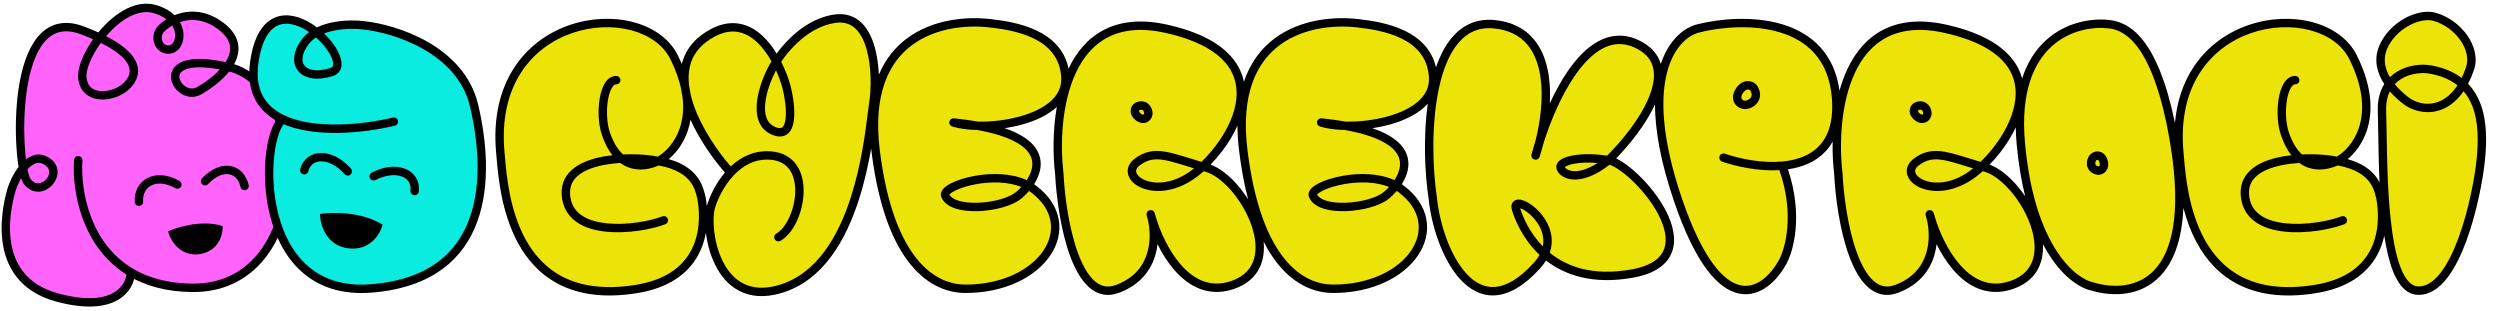 <svg width="1489" height="185" viewBox="0 0 1489 185" fill="none" xmlns="http://www.w3.org/2000/svg">
<path d="M1418.7 66.222C1417.92 43.96 1437.43 39.619 1447.42 41.379C1478.34 46.827 1479.7 73.864 1477.56 95.077C1475.39 116.71 1463.17 173.64 1440.28 173.105C1417.39 172.57 1419.69 94.05 1418.7 66.222Z" fill="#ECE309"/>
<path d="M1419.33 28.422C1424.82 15.1 1440.68 7.383 1450 10C1463.97 13.925 1475.27 28.748 1471.11 40.886C1462.47 66.134 1445 67.5 1434.5 61C1431.72 59.279 1412.46 45.075 1419.33 28.422Z" fill="#ECE309"/>
<path d="M1401.57 34.222C1419.72 70.942 1401.86 91.062 1392.04 95.945C1392.15 95.972 1392.24 96 1392.34 96.028C1415.28 99.974 1416.53 113.623 1417.82 117.882C1421.6 139.795 1415.39 166.37 1378.82 172.17C1302.83 184.224 1299.83 110.219 1298.03 91.224C1290.1 7.724 1383.03 -3.276 1401.57 34.222Z" fill="#ECE309"/>
<path d="M1203.62 85.697C1197.91 23.412 1236.11 12.2 1255.92 14.379C1264.24 15.294 1284.45 20.322 1295.14 85.697C1309.09 170.908 1269.79 177.618 1246.41 170.684C1234.52 168.307 1209.32 147.981 1203.62 85.697Z" fill="#ECE309"/>
<path d="M1252.97 96.486C1253.93 100.558 1250.71 102.204 1248.9 101.45C1245.6 100.652 1244.69 97.494 1246.05 94.727C1247.35 92.086 1251.79 91.395 1252.97 96.486Z" fill="#ECE309"/>
<path d="M1198.14 169.731C1171.63 178.822 1155.48 148.35 1150.01 129.963C1152.92 141.821 1152.28 163.678 1129.46 172.096C1105.04 181.103 1096.26 130.114 1094.92 103.494C1090.86 68.972 1097.98 3.383 1158.99 17.205C1226.38 32.474 1201.94 79.148 1180.26 99.192C1181.03 99.419 1181.82 99.646 1182.63 99.875C1204.3 106.016 1232.72 157.873 1198.14 169.731Z" fill="#ECE309"/>
<path d="M1141.54 69.281C1138.58 66.591 1140.22 63.554 1142.06 63.164C1145.08 62.006 1147.51 63.999 1147.94 66.914C1148.35 69.696 1145.23 72.644 1141.54 69.281Z" fill="#ECE309"/>
<path d="M1011.53 16.908C1037.19 10.408 1089.53 9.508 1093.53 57.908C1095.93 87.002 1079.91 97.078 1061.53 98.712C1071.93 126.956 1065.86 148.944 1061.53 156.408C1051.36 174.741 1024.73 193.008 999.527 119.408C974.327 45.808 997.027 20.408 1011.53 16.908Z" fill="#ECE309"/>
<path d="M1036.28 53.643C1039.6 49.027 1044.16 50.843 1045.01 53.375C1047.14 57.463 1044.72 61.217 1040.67 62.302C1036.81 63.337 1032.13 59.413 1036.28 53.643Z" fill="#ECE309"/>
<path d="M889.702 14.404C925.109 17.618 923.559 58.3 916.986 84.369C926.052 55.666 946.861 13.639 974.335 25.929C1004.6 39.467 976.058 77.887 958.006 95.406C973.775 98.189 1022.97 153.866 972.102 162.935C947.057 167.401 930.633 160.538 920.055 151.251C919.069 153.479 917.609 155.74 915.575 157.998C878.316 199.354 856.395 147.822 853.428 118.572C847.87 82.197 850.269 10.825 889.702 14.404Z" fill="#ECE309"/>
<path d="M853.569 46C854.774 67.089 823.471 75.383 801.356 74.942C843.279 82.472 839.134 100.14 831.316 110.465C832.43 111.069 833.495 111.746 834.5 112.5C864.07 134.678 840 172 794 172C775.382 172 748.919 157 740.542 89.981C731.84 20.368 781.212 10.652 808.642 13.842C822.199 15.418 852.055 19.517 853.569 46Z" fill="#ECE309"/>
<path d="M734.143 169.731C707.633 178.822 691.481 148.35 686.012 129.963C688.916 141.821 688.277 163.678 665.458 172.096C641.043 181.103 632.262 130.114 630.923 103.494C626.859 68.972 633.983 3.383 694.991 17.205C762.381 32.474 737.942 79.148 716.257 99.192C717.03 99.419 717.821 99.646 718.628 99.875C740.298 106.016 768.724 157.873 734.143 169.731Z" fill="#ECE309"/>
<path d="M677.538 69.281C674.582 66.591 676.218 63.554 678.056 63.164C681.083 62.006 683.509 63.999 683.94 66.914C684.351 69.696 681.233 72.644 677.538 69.281Z" fill="#ECE309"/>
<path d="M634.569 46C635.774 67.089 604.471 75.383 582.356 74.942C624.279 82.472 620.134 100.14 612.316 110.465C613.43 111.069 614.495 111.746 615.5 112.5C645.07 134.678 621 172 575 172C556.382 172 529.919 157 521.542 89.981C512.84 20.368 562.212 10.652 589.642 13.842C603.199 15.418 633.055 19.517 634.569 46Z" fill="#ECE309"/>
<path d="M435.114 102.778C418.705 84.697 392.096 42.982 419.384 22.818C439.712 7.796 454.234 21.279 462.387 36.624C468.517 27.115 480.817 13.6 497.07 11.161C521.179 7.543 522.722 45.203 520.155 61.567C517.589 77.93 512.28 158.162 464.62 172.161C426.491 183.361 419.521 136.3 423.474 123.096C425.131 117.563 428.984 109.31 435.114 102.778Z" fill="#ECE309"/>
<path d="M401.567 34.222C419.721 70.942 401.857 91.062 392.042 95.945C392.145 95.972 392.245 96 392.34 96.028C415.284 99.974 416.525 113.623 417.82 117.882C421.605 139.795 415.392 166.37 378.824 172.17C302.832 184.224 299.83 110.219 298.028 91.224C290.103 7.724 383.027 -3.276 401.567 34.222Z" fill="#ECE309"/>
<path fill-rule="evenodd" clip-rule="evenodd" d="M1243.39 99.715C1242.64 97.73 1242.88 95.526 1243.81 93.626C1244.89 91.424 1247.28 89.982 1249.79 90.218C1252.56 90.479 1254.64 92.633 1255.41 95.917C1256.06 98.701 1255.33 101.105 1253.65 102.63C1252.18 103.97 1250.01 104.517 1248.14 103.837C1245.83 103.226 1244.16 101.722 1243.39 99.715ZM1248.07 97.939C1248.22 98.353 1248.59 98.802 1249.49 99.02C1249.6 99.048 1249.71 99.084 1249.82 99.128C1249.83 99.128 1249.83 99.128 1249.84 99.128L1249.86 99.127C1249.87 99.126 1249.9 99.123 1249.93 99.117C1250.04 99.093 1250.18 99.032 1250.29 98.926C1250.4 98.829 1250.51 98.678 1250.58 98.425C1250.65 98.169 1250.7 97.73 1250.54 97.054C1250.32 96.122 1250 95.66 1249.8 95.45C1249.6 95.256 1249.44 95.208 1249.32 95.196C1248.99 95.165 1248.51 95.39 1248.3 95.829C1247.87 96.696 1247.88 97.454 1248.07 97.939Z" fill="black"/>
<path fill-rule="evenodd" clip-rule="evenodd" d="M1147.39 61.455C1149.09 62.629 1150.11 64.522 1150.41 66.548C1150.76 68.911 1149.64 71.387 1147.5 72.585C1145.12 73.912 1142.26 73.323 1139.86 71.13C1137.81 69.269 1137.06 66.944 1137.57 64.788C1138.01 62.898 1139.44 61.26 1141.33 60.768C1143.5 59.989 1145.67 60.267 1147.39 61.455ZM1144.55 65.568C1144.23 65.35 1143.74 65.195 1142.95 65.499C1142.85 65.538 1142.74 65.571 1142.63 65.597C1142.62 65.604 1142.61 65.617 1142.59 65.635C1142.53 65.702 1142.46 65.805 1142.43 65.933C1142.41 66.046 1142.4 66.206 1142.47 66.421C1142.55 66.641 1142.74 66.996 1143.22 67.432C1143.89 68.038 1144.37 68.217 1144.62 68.265C1144.85 68.309 1144.98 68.264 1145.06 68.219C1145.29 68.088 1145.53 67.699 1145.47 67.279C1145.34 66.391 1144.93 65.83 1144.55 65.568Z" fill="black"/>
<path fill-rule="evenodd" clip-rule="evenodd" d="M1047.36 60.141C1046.14 62.433 1043.9 64.026 1041.32 64.717C1038.44 65.489 1035.22 64.447 1033.44 61.986C1031.52 59.31 1031.73 55.686 1034.25 52.184C1036.36 49.253 1039.17 48.032 1041.86 48.345C1044.28 48.627 1046.47 50.182 1047.31 52.379C1048.64 55.056 1048.6 57.826 1047.36 60.141ZM1042.95 57.789C1043.38 56.98 1043.5 55.893 1042.79 54.531C1042.73 54.415 1042.68 54.295 1042.64 54.172C1042.56 53.941 1042.11 53.408 1041.28 53.312C1040.65 53.239 1039.52 53.418 1038.31 55.102C1036.68 57.371 1037.16 58.594 1037.5 59.063C1037.99 59.748 1039.04 60.151 1040.02 59.887C1041.49 59.494 1042.48 58.667 1042.95 57.789Z" fill="black"/>
<path fill-rule="evenodd" clip-rule="evenodd" d="M683.393 61.455C685.091 62.629 686.114 64.522 686.413 66.548C686.762 68.911 685.643 71.387 683.498 72.585C681.121 73.912 678.265 73.323 675.856 71.13C673.81 69.269 673.059 66.944 673.566 64.788C674.01 62.898 675.443 61.26 677.327 60.768C679.504 59.989 681.674 60.267 683.393 61.455ZM680.55 65.568C680.235 65.35 679.745 65.195 678.949 65.499C678.846 65.538 678.74 65.571 678.632 65.597C678.628 65.6 678.623 65.603 678.618 65.608C678.61 65.615 678.6 65.624 678.589 65.635C678.526 65.702 678.463 65.805 678.433 65.933C678.406 66.046 678.399 66.206 678.474 66.421C678.551 66.641 678.742 66.996 679.221 67.432C679.886 68.038 680.369 68.217 680.622 68.265C680.853 68.309 680.98 68.264 681.06 68.219C681.295 68.088 681.529 67.699 681.467 67.279C681.336 66.391 680.93 65.83 680.55 65.568Z" fill="black"/>
<path fill-rule="evenodd" clip-rule="evenodd" d="M1450.68 7.593C1445.15 6.04 1438.15 7.605 1432.01 11.054C1425.8 14.543 1420.02 20.195 1417.02 27.469C1413.45 36.112 1416.15 44.065 1420.09 50.077C1417.49 54.19 1415.97 59.534 1416.21 66.311C1416.33 69.934 1416.41 74.472 1416.49 79.617V79.656L1416.49 79.681L1416.49 79.702L1416.49 79.72C1416.62 88.169 1416.78 98.246 1417.25 108.598C1416.69 107.524 1416.02 106.423 1415.2 105.334C1412.03 101.127 1406.86 97.176 1398.27 94.787C1402.57 91.214 1407.01 85.63 1409.6 78.008C1413.33 67.026 1413.18 52.066 1403.81 33.114C1398.77 22.92 1388.77 16.215 1377.09 13.149C1365.39 10.08 1351.78 10.582 1339.06 14.986C1326.31 19.397 1314.38 27.75 1306.16 40.459C1300.42 49.321 1296.54 60.219 1295.4 73.234C1290.2 47.874 1283.4 33.051 1276.61 24.33C1272.69 19.291 1268.77 16.283 1265.17 14.48C1261.58 12.678 1258.44 12.141 1256.19 11.894C1245.76 10.746 1230.48 13.105 1218.52 24.017C1212.59 29.42 1207.59 36.816 1204.38 46.7C1203.26 42.584 1201.27 38.578 1198.22 34.816C1191.22 26.179 1178.9 19.152 1159.54 14.767C1143.86 11.213 1131.34 12.707 1121.52 17.781C1111.72 22.845 1104.91 31.317 1100.29 41.159C1098.38 45.229 1096.84 49.557 1095.61 54.017C1094.12 43.243 1090.15 34.874 1084.51 28.51C1078.26 21.459 1070.09 17.029 1061.37 14.425C1044 9.24 1024.02 11.168 1010.93 14.481C1003.16 16.361 994.02 23.523 989.168 38.095C987.38 32.053 982.952 27.045 975.356 23.647C967.022 19.919 959.15 20.745 952.085 24.514C945.136 28.221 939.025 34.732 933.797 42.33C929.755 48.204 926.161 54.847 923.059 61.599C923.359 56.101 923.222 50.563 922.461 45.28C921.264 36.974 918.496 29.105 913.264 23.045C907.982 16.926 900.366 12.862 889.928 11.915C879.172 10.938 870.856 15.132 864.704 22.446C860.689 27.218 857.604 33.298 855.265 40.103C852.774 29.162 845.204 22.448 836.712 18.331C826.941 13.594 815.698 12.145 808.93 11.358C794.879 9.725 774.954 11.347 759.567 22.592C751.469 28.511 744.789 36.972 740.857 48.702C739.87 43.883 737.761 39.186 734.221 34.816C727.224 26.179 714.898 19.152 695.544 14.767C679.855 11.213 667.344 12.707 657.524 17.781C647.819 22.795 641.041 31.15 636.43 40.867C634.122 29.473 626.4 22.543 617.712 18.331C607.941 13.594 596.698 12.145 589.93 11.358C575.879 9.725 555.954 11.347 540.567 22.592C533.48 27.772 527.479 34.899 523.456 44.46C523.204 39.027 522.468 33.364 521.024 28.198C519.423 22.474 516.882 17.102 512.919 13.386C508.85 9.57 503.461 7.674 496.699 8.689C486.371 10.238 477.669 15.936 471.052 22.241C467.73 25.407 464.888 28.768 462.585 31.923C460.165 27.956 457.299 24.226 453.986 21.194C449.573 17.154 444.243 14.245 438.036 13.824C431.812 13.402 425.071 15.507 417.898 20.807C411.432 25.585 407.719 31.546 406.107 38.109C405.412 36.476 404.647 34.811 403.808 33.114C398.767 22.92 388.773 16.215 377.087 13.149C365.39 10.08 351.779 10.582 339.055 14.986C326.312 19.397 314.381 27.75 306.156 40.459C297.923 53.183 293.512 70.105 295.539 91.46C295.615 92.258 295.693 93.162 295.779 94.16C296.702 104.84 298.559 126.322 308.406 144.529C313.825 154.55 321.714 163.69 333.269 169.511C344.828 175.335 359.816 177.716 379.215 174.639C398.116 171.641 409.547 163.18 415.637 152.288C418.049 147.974 419.587 143.341 420.439 138.612C421.187 144.821 422.935 151.715 426.031 157.899C429.196 164.223 433.845 169.946 440.411 173.303C447.029 176.685 455.288 177.508 465.324 174.56C490.436 167.184 504.029 142.504 511.68 118.51C514.99 108.127 517.249 97.666 518.847 88.487C518.914 89.084 518.985 89.686 519.061 90.291C523.282 124.055 532.096 145.082 542.501 157.712C552.971 170.422 564.952 174.5 575 174.5C598.614 174.5 617.023 164.918 625.669 151.954C630.007 145.449 631.89 138.059 630.577 130.713C629.262 123.361 624.8 116.35 617 110.5C616.636 110.227 616.266 109.964 615.889 109.71C616.09 109.395 616.286 109.076 616.477 108.753C618.941 104.582 620.694 99.366 619.445 93.969C618.177 88.488 613.969 83.476 605.904 79.446C603.717 78.353 601.228 77.322 598.408 76.364C602.13 75.801 605.841 75.017 609.399 74C616.874 71.865 623.921 68.638 629.045 64.071C629.18 63.951 629.314 63.829 629.446 63.707C626.952 77.88 627.114 92.455 628.431 103.703C629.113 117.131 631.664 136.76 637.187 152.007C639.942 159.614 643.54 166.426 648.259 170.761C650.648 172.956 653.377 174.565 656.467 175.264C659.571 175.968 662.872 175.715 666.323 174.442C679.355 169.634 685.742 160.61 688.301 151.3C688.838 149.347 689.206 147.385 689.435 145.45C692.056 150.746 695.327 156.05 699.257 160.615C703.508 165.553 708.622 169.732 714.624 172.021C720.678 174.329 727.491 174.655 734.954 172.096C744.327 168.882 749.667 162.817 751.762 155.353C752.773 151.749 753.01 147.893 752.649 143.964C755.402 149.38 758.38 153.924 761.501 157.712C771.971 170.422 783.952 174.5 794 174.5C817.614 174.5 836.023 164.918 844.669 151.954C849.007 145.449 850.89 138.059 849.577 130.713C848.262 123.361 843.8 116.35 836 110.5C835.636 110.227 835.266 109.964 834.889 109.71C835.09 109.395 835.286 109.076 835.477 108.753C837.941 104.582 839.694 99.366 838.445 93.969C837.177 88.488 832.969 83.476 824.904 79.446C822.717 78.353 820.228 77.322 817.408 76.364C821.13 75.801 824.841 75.017 828.399 74C835.874 71.865 842.921 68.638 848.045 64.071C848.863 63.343 849.632 62.578 850.347 61.779C847.641 81.598 848.585 103.382 850.947 118.887C851.715 126.397 853.687 135.282 856.804 143.751C859.922 152.222 864.248 160.445 869.806 166.459C875.385 172.495 882.401 176.491 890.742 175.891C898.997 175.298 907.908 170.243 917.432 159.671C918.784 158.171 919.911 156.657 920.833 155.14C932.013 163.861 948.567 169.671 972.541 165.397C985.719 163.047 993.223 157.51 995.937 149.777C998.574 142.264 996.332 133.584 992.268 125.671C988.158 117.672 981.932 109.949 975.74 104.047C972.638 101.09 969.504 98.55 966.597 96.644C965.244 95.757 963.896 94.977 962.589 94.356C970.759 85.94 980.292 74.037 985.71 62.167C985.728 77.148 988.944 96.216 997.162 120.217C1003.51 138.748 1010 151.671 1016.41 160.307C1022.82 168.937 1029.3 173.486 1035.65 174.829C1042.06 176.183 1047.84 174.171 1052.56 170.733C1057.25 167.324 1061.04 162.435 1063.7 157.641C1068.26 149.765 1074.09 128.29 1064.92 100.834C1073.31 99.624 1081.3 96.515 1087.14 90.324C1088.81 88.559 1090.27 86.57 1091.52 84.342C1091.39 91.333 1091.76 97.953 1092.43 103.703C1093.11 117.131 1095.66 136.76 1101.19 152.007C1103.94 159.614 1107.54 166.426 1112.26 170.761C1114.65 172.956 1117.38 174.565 1120.47 175.264C1123.57 175.968 1126.87 175.715 1130.32 174.442C1143.36 169.634 1149.74 160.61 1152.3 151.3C1152.84 149.347 1153.21 147.385 1153.43 145.45C1156.06 150.746 1159.33 156.05 1163.26 160.615C1167.51 165.553 1172.62 169.732 1178.62 172.021C1184.68 174.329 1191.49 174.655 1198.95 172.096C1208.33 168.882 1213.67 162.817 1215.76 155.353C1216.65 152.201 1216.94 148.856 1216.76 145.439C1218.01 147.802 1219.29 149.99 1220.6 152.011C1229.28 165.457 1238.99 171.702 1245.8 173.112C1257.92 176.677 1274.68 176.866 1286.57 164.476C1294.26 156.474 1299.56 143.566 1300.43 123.813C1302.24 130.695 1304.78 137.834 1308.41 144.529C1313.82 154.55 1321.71 163.69 1333.27 169.511C1344.83 175.335 1359.82 177.716 1379.22 174.639C1398.12 171.641 1409.55 163.18 1415.64 152.288C1417.75 148.516 1419.19 144.501 1420.08 140.39C1421.26 148.139 1422.86 155.253 1425.06 160.987C1428.11 168.952 1432.81 175.431 1440.22 175.604C1447.09 175.765 1452.81 171.593 1457.42 165.725C1462.05 159.828 1465.9 151.807 1469.04 143.265C1475.31 126.159 1478.95 106.306 1480.05 95.327C1481.13 84.648 1481.38 72.082 1477.22 61.407C1475.56 57.157 1473.21 53.241 1470 49.874C1471.28 47.443 1472.44 44.723 1473.48 41.696C1475.9 34.628 1473.74 27.05 1469.39 20.918C1465.03 14.767 1458.25 9.72 1450.68 7.593ZM420.988 122.697C421.018 122.589 421.048 122.483 421.079 122.379C422.68 117.032 426.203 109.322 431.766 102.776C424.935 94.947 416.744 83.528 411.269 71.328C410.876 73.698 410.308 75.925 409.599 78.008C407.006 85.63 402.575 91.214 398.272 94.787C406.862 97.176 412.03 101.127 415.196 105.334C418.274 109.424 419.336 113.696 419.913 116.02C420.028 116.48 420.123 116.865 420.212 117.156C420.242 117.255 420.266 117.355 420.283 117.457C420.58 119.174 420.818 120.924 420.988 122.697ZM405.53 52.28C405.749 53.942 406.055 55.609 406.436 57.275C407.457 64.884 406.62 71.24 404.865 76.398C401.829 85.323 395.975 90.883 391.711 93.29C388.834 92.646 384.45 92.126 379.462 91.943C376.841 91.847 374.013 91.842 371.099 91.967C368.169 89.353 365.382 85.165 363.173 78.617C361.442 73.487 361.059 65.97 362.072 59.747C362.577 56.638 363.399 54.065 364.417 52.346C365.452 50.599 366.364 50.218 367.004 50.224C368.384 50.237 369.514 49.128 369.527 47.747C369.54 46.367 368.432 45.237 367.051 45.224C363.83 45.194 361.562 47.357 360.116 49.797C358.654 52.264 357.694 55.52 357.137 58.944C356.023 65.787 356.39 74.153 358.435 80.216C360.166 85.346 362.306 89.37 364.734 92.452C363.172 92.626 361.61 92.843 360.065 93.109C353.507 94.239 347.026 96.288 342.218 99.846C337.287 103.495 334.129 108.748 334.532 115.865C334.951 123.268 338.28 128.591 343.292 132.154C348.194 135.64 354.567 137.353 361.085 138.007C374.101 139.314 388.715 136.488 396.307 133.533C397.594 133.032 398.231 131.582 397.73 130.296C397.229 129.009 395.78 128.372 394.493 128.873C387.573 131.568 373.75 134.253 361.584 133.032C355.509 132.423 350.104 130.863 346.189 128.079C342.383 125.373 339.854 121.43 339.524 115.583C339.229 110.386 341.412 106.663 345.192 103.865C349.095 100.977 354.692 99.108 360.913 98.036C363.72 97.553 366.606 97.24 369.447 97.061C371.216 98.356 373.076 99.3 374.993 99.936C381.28 102.025 387.605 100.613 392.325 98.563C403.019 100.481 408.349 104.552 411.201 108.341C413.597 111.524 414.379 114.59 414.985 116.97C415.121 117.501 415.247 117.997 415.381 118.453C417.184 129.031 416.525 140.453 411.272 149.848C406.059 159.173 396.1 166.898 378.432 169.701C359.835 172.651 345.951 170.302 335.518 165.046C325.082 159.788 317.859 151.5 312.804 142.151C303.485 124.92 301.7 104.467 300.761 93.717C300.674 92.721 300.594 91.807 300.517 90.988C298.581 70.593 302.814 54.828 310.354 43.176C317.904 31.51 328.876 23.801 340.691 19.711C352.525 15.615 365.126 15.18 375.818 17.985C386.523 20.794 395.096 26.776 399.326 35.331C402.373 41.493 404.362 47.139 405.53 52.28ZM411.358 56.37C411.849 58.477 412.477 60.611 413.224 62.758C418.005 76.497 427.435 90.134 435.225 99.133C441.26 93.472 449.274 89.359 459.277 90.152C466.464 90.722 471.543 93.924 474.687 98.672C477.762 103.317 478.831 109.2 478.614 115.005C478.397 120.832 476.877 126.811 474.514 131.853C472.178 136.838 468.868 141.215 464.851 143.45C463.645 144.121 462.122 143.687 461.451 142.481C460.78 141.274 461.214 139.752 462.42 139.081C465.145 137.565 467.871 134.246 469.987 129.731C472.076 125.274 473.426 119.952 473.618 114.818C473.811 109.662 472.83 104.925 470.518 101.433C468.275 98.044 464.631 95.593 458.881 95.137C449.752 94.412 442.489 98.583 436.963 104.462C436.947 104.479 436.931 104.495 436.916 104.512C436.802 104.633 436.689 104.755 436.576 104.878C430.973 111.009 427.407 118.676 425.869 123.813C425.016 126.662 424.684 131.703 425.358 137.625C426.026 143.496 427.653 149.97 430.502 155.661C433.351 161.353 437.347 166.121 442.687 168.851C447.977 171.555 454.887 172.415 463.915 169.763C486.464 163.139 499.355 140.703 506.916 116.991C512.997 97.918 515.42 78.731 516.822 67.624L516.823 67.621L516.823 67.617C517.156 64.978 517.432 62.795 517.686 61.179C518.931 53.24 519.164 40.113 516.208 29.544C514.731 24.26 512.526 19.872 509.499 17.033C506.578 14.294 502.734 12.839 497.441 13.633C488.481 14.978 480.68 19.974 474.501 25.861C470.715 29.468 467.606 33.348 465.282 36.778C467.835 41.828 469.708 46.96 470.908 51.305C470.914 51.327 470.919 51.349 470.925 51.371C472.305 56.964 473.625 65.218 472.844 71.481C472.463 74.539 471.511 77.746 469.178 79.675C466.588 81.816 463.176 81.741 459.493 80.106C451.489 76.553 450.037 68.346 450.826 60.869C451.624 53.296 454.762 45.331 457.386 40.296C457.953 39.166 458.656 37.898 459.49 36.535C457.045 32.164 454.073 28.051 450.61 24.882C446.781 21.377 442.475 19.136 437.697 18.812C432.935 18.49 427.34 20.047 420.87 24.828C414.596 29.465 411.482 35.258 410.493 41.658C410.013 44.761 410.03 48.037 410.46 51.418C410.838 53.112 411.135 54.763 411.358 56.37ZM743.366 118.707C741.2 110.424 739.399 100.998 738.061 90.291C737.375 84.803 737.043 79.666 737.029 74.859C734.618 80.271 731.432 85.402 727.951 89.98C725.744 92.883 723.398 95.592 721.023 98.034C726.548 100.102 732.115 104.554 736.939 110.067C739.238 112.695 741.41 115.61 743.366 118.707ZM1206.21 116.931C1203.97 107.939 1202.2 97.654 1201.13 85.925C1200.81 82.426 1200.62 79.078 1200.57 75.877C1198.22 80.914 1195.21 85.69 1191.95 89.98C1189.74 92.883 1187.4 95.592 1185.02 98.034C1190.55 100.102 1196.11 104.554 1200.94 110.067C1202.79 112.186 1204.56 114.493 1206.21 116.931ZM1466.14 46.428C1467.07 44.529 1467.95 42.418 1468.75 40.077C1470.48 35.007 1469.07 29.104 1465.31 23.809C1461.57 18.532 1455.73 14.205 1449.32 12.407C1445.54 11.344 1439.95 12.329 1434.45 15.414C1429.03 18.46 1424.13 23.327 1421.64 29.375C1419.18 35.343 1420.54 41.038 1423.42 45.968C1424.74 44.683 1426.19 43.582 1427.73 42.653C1434.36 38.641 1442.36 37.95 1447.85 38.917C1455.5 40.264 1461.49 42.893 1466.14 46.428ZM1426.33 50.146C1427.53 48.854 1428.89 47.795 1430.31 46.931C1435.74 43.647 1442.48 43.047 1446.98 43.841C1454.15 45.103 1459.56 47.559 1463.65 50.828C1460.26 56.017 1456.37 59.02 1452.58 60.525C1446.66 62.876 1440.5 61.772 1435.82 58.874C1434.72 58.195 1430.21 54.952 1426.33 50.146ZM1423.38 54.42C1427.45 59.139 1431.84 62.291 1433.18 63.126C1439 66.728 1446.82 68.191 1454.43 65.172C1459.12 63.308 1463.55 59.81 1467.31 54.349C1469.6 57.01 1471.3 60.013 1472.56 63.225C1476.27 72.735 1476.14 84.293 1475.08 94.827C1474.01 105.48 1470.44 124.909 1464.34 141.543C1461.29 149.871 1457.65 157.334 1453.49 162.637C1449.3 167.969 1444.91 170.713 1440.34 170.606C1436.31 170.511 1432.71 166.975 1429.73 159.197C1426.83 151.641 1424.97 141.171 1423.77 129.64C1422.01 112.786 1421.72 94.187 1421.49 79.889L1421.49 79.877C1421.41 74.611 1421.34 69.93 1421.2 66.134C1421.03 61.302 1421.88 57.462 1423.38 54.42ZM1364.73 92.452C1363.17 92.626 1361.61 92.843 1360.06 93.109C1353.51 94.239 1347.03 96.288 1342.22 99.846C1337.29 103.495 1334.13 108.748 1334.53 115.865C1334.95 123.268 1338.28 128.591 1343.29 132.154C1348.19 135.64 1354.57 137.353 1361.08 138.007C1374.1 139.314 1388.72 136.488 1396.31 133.533C1397.59 133.032 1398.23 131.582 1397.73 130.296C1397.23 129.009 1395.78 128.372 1394.49 128.873C1387.57 131.568 1373.75 134.253 1361.58 133.032C1355.51 132.423 1350.1 130.863 1346.19 128.079C1342.38 125.373 1339.85 121.43 1339.52 115.583C1339.23 110.386 1341.41 106.663 1345.19 103.865C1349.09 100.977 1354.69 99.108 1360.91 98.036C1363.72 97.553 1366.61 97.24 1369.45 97.061C1371.22 98.356 1373.08 99.3 1374.99 99.936C1381.28 102.025 1387.6 100.613 1392.33 98.563C1403.02 100.481 1408.35 104.552 1411.2 108.341C1413.6 111.524 1414.38 114.59 1414.99 116.97C1415.12 117.501 1415.25 117.997 1415.38 118.453C1417.18 129.031 1416.52 140.453 1411.27 149.848C1406.06 159.173 1396.1 166.898 1378.43 169.701C1359.84 172.651 1345.95 170.302 1335.52 165.046C1325.08 159.788 1317.86 151.5 1312.8 142.151C1303.49 124.92 1301.7 104.467 1300.76 93.717L1300.76 93.699C1300.67 92.709 1300.59 91.802 1300.52 90.988C1298.58 70.593 1302.81 54.828 1310.35 43.176C1317.9 31.51 1328.88 23.801 1340.69 19.711C1352.53 15.615 1365.13 15.18 1375.82 17.985C1386.52 20.794 1395.1 26.776 1399.33 35.331C1408.22 53.315 1408.1 66.893 1404.87 76.398C1401.83 85.323 1395.98 90.883 1391.71 93.29C1388.83 92.646 1384.45 92.126 1379.46 91.943C1376.84 91.847 1374.01 91.842 1371.1 91.967C1368.17 89.353 1365.38 85.165 1363.17 78.617C1361.44 73.487 1361.06 65.97 1362.07 59.747C1362.58 56.638 1363.4 54.065 1364.42 52.346C1365.45 50.599 1366.36 50.218 1367 50.224C1368.38 50.237 1369.51 49.128 1369.53 47.747C1369.54 46.367 1368.43 45.237 1367.05 45.224C1363.83 45.194 1361.56 47.357 1360.12 49.797C1358.65 52.264 1357.69 55.52 1357.14 58.944C1356.02 65.787 1356.39 74.153 1358.44 80.216C1360.17 85.346 1362.31 89.37 1364.73 92.452ZM1206.11 85.469C1203.3 54.853 1211.32 37.35 1221.88 27.711C1232.54 17.99 1246.27 15.833 1255.64 16.864C1257.56 17.075 1260.06 17.509 1262.93 18.95C1265.8 20.39 1269.16 22.896 1272.67 27.401C1279.72 36.466 1287.36 53.589 1292.68 86.1C1299.61 128.495 1293.13 150.433 1282.97 161.013C1272.89 171.511 1258.38 171.626 1247.12 168.287C1247.05 168.266 1246.97 168.247 1246.9 168.232C1241.83 167.219 1233.06 162.107 1224.8 149.299C1216.57 136.553 1208.93 116.313 1206.11 85.469ZM1151.74 126.869C1151.98 127.626 1152.21 128.441 1152.43 129.305C1154.98 137.863 1159.89 149.043 1167.05 157.352C1170.94 161.876 1175.41 165.443 1180.41 167.349C1185.35 169.235 1190.96 169.551 1197.33 167.366C1205.25 164.652 1209.32 159.787 1210.95 154.001C1212.62 148.059 1211.77 140.839 1209.13 133.508C1206.49 126.21 1202.15 119.049 1197.18 113.36C1192.15 107.622 1186.7 103.629 1181.95 102.281C1181.72 102.217 1181.5 102.153 1181.27 102.089L1180.9 101.982C1178.3 104.296 1175.74 106.238 1173.37 107.713C1161.83 114.899 1150.54 114.916 1143.35 111.629C1139.81 110.012 1136.96 107.434 1135.99 104.205C1134.95 100.72 1136.3 97.263 1139.61 94.689C1142.54 92.41 1145.46 90.999 1148.58 90.341C1151.69 89.686 1154.84 89.806 1158.2 90.378C1161.53 90.946 1165.17 91.98 1169.24 93.22C1170.37 93.566 1171.54 93.928 1172.75 94.303C1174.89 94.964 1177.15 95.665 1179.59 96.389C1182.42 93.668 1185.29 90.478 1187.97 86.954C1193.58 79.569 1198.19 70.916 1199.86 62.297C1201.52 53.748 1200.29 45.309 1194.34 37.964C1188.32 30.536 1177.21 23.897 1158.44 19.643C1143.62 16.287 1132.37 17.807 1123.82 22.223C1115.25 26.648 1109.1 34.139 1104.82 43.282C1096.2 61.667 1095.4 86.16 1097.41 103.202C1097.41 103.257 1097.42 103.313 1097.42 103.369C1098.08 116.559 1100.59 135.684 1105.89 150.304C1108.55 157.645 1111.81 163.555 1115.64 167.079C1117.53 168.814 1119.5 169.919 1121.57 170.388C1123.63 170.853 1125.94 170.729 1128.59 169.751C1139.97 165.552 1145.31 157.878 1147.48 149.975C1149.4 143.003 1148.86 135.79 1147.6 130.618C1147.36 129.809 1147.14 129.025 1146.94 128.267C1146.6 126.956 1147.36 125.61 1148.66 125.23C1149.96 124.851 1151.33 125.578 1151.74 126.869ZM1171.22 99.063C1172.48 99.453 1173.8 99.862 1175.18 100.282C1173.63 101.527 1172.13 102.597 1170.73 103.468C1160.41 109.894 1150.89 109.579 1145.43 107.081C1142.63 105.806 1141.19 104.12 1140.78 102.768C1140.45 101.67 1140.64 100.227 1142.68 98.636C1145.11 96.75 1147.34 95.712 1149.61 95.233C1151.91 94.749 1154.39 94.802 1157.36 95.307C1160.35 95.816 1163.72 96.763 1167.78 98.003C1168.88 98.337 1170.02 98.692 1171.22 99.063ZM1059.37 155.152C1063.22 148.512 1069.08 128.063 1059.81 101.344C1047.73 102.049 1035.01 99.435 1025.72 96.274C1024.41 95.829 1023.72 94.409 1024.16 93.102C1024.61 91.795 1026.03 91.096 1027.33 91.541C1036.69 94.725 1049.56 97.266 1061.31 96.222C1070.15 95.435 1078.07 92.644 1083.5 86.891C1088.88 81.191 1092.2 72.177 1091.04 58.114C1090.07 46.485 1086.24 37.996 1080.77 31.827C1075.28 25.637 1068.01 21.624 1059.94 19.216C1043.73 14.377 1024.72 16.146 1012.14 19.331L1012.11 19.338C1005.92 20.833 997.2 27.239 993.053 42.525C988.896 57.848 989.38 82.052 1001.89 118.598C1008.15 136.868 1014.44 149.261 1020.42 157.327C1026.42 165.399 1031.95 168.937 1036.68 169.937C1041.35 170.924 1045.71 169.532 1049.62 166.689C1053.57 163.822 1056.92 159.561 1059.34 155.195C1059.35 155.181 1059.36 155.167 1059.37 155.152ZM924.116 141.397C924.414 144.345 924.11 147.409 923.036 150.501C933.069 158.702 948.4 164.622 971.663 160.474C983.921 158.289 989.343 153.466 991.219 148.121C993.172 142.557 991.667 135.444 987.82 127.956C984.018 120.554 978.168 113.269 972.29 107.666C969.357 104.87 966.458 102.532 963.855 100.825C961.763 99.453 959.981 98.568 958.599 98.127C949.843 104.954 942.602 107.2 937.141 106.925C934.311 106.782 931.967 105.957 930.226 104.739C928.539 103.559 927.26 101.879 926.982 100C926.589 97.35 928.619 95.619 930.217 94.715C931.987 93.714 934.413 92.985 937.169 92.51C942.44 91.6 949.522 91.516 957.165 92.73C965.935 84.044 976.74 70.816 981.98 58.215C984.692 51.693 985.786 45.641 984.65 40.58C983.551 35.686 980.275 31.325 973.315 28.212C966.519 25.171 960.271 25.814 954.439 28.925C948.491 32.099 942.928 37.881 937.916 45.164C929.757 57.022 923.415 72.332 919.392 85.053C918.632 88.059 917.808 90.868 916.969 93.406C916.545 94.687 915.18 95.401 913.885 95.018C912.591 94.634 911.835 93.293 912.177 91.987C912.853 89.407 913.656 86.616 914.58 83.685C917.428 72.364 919.288 58.314 917.512 45.993C916.398 38.265 913.883 31.413 909.48 26.312C905.127 21.271 898.756 17.736 889.477 16.894C880.517 16.081 873.744 19.466 868.53 25.665C863.219 31.979 859.512 41.252 857.135 52.043C852.386 73.6 853.152 100.212 855.899 118.194C855.906 118.236 855.911 118.277 855.915 118.319C856.635 125.421 858.514 133.92 861.497 142.024C864.487 150.149 868.527 157.709 873.478 163.065C878.407 168.399 884.043 171.36 890.384 170.904C896.811 170.442 904.612 166.43 913.717 156.324C915.085 154.806 916.157 153.304 916.976 151.829C906.596 142.051 902.067 130.247 900.551 125.277C900.036 123.586 899.822 121.157 901.789 119.687C902.661 119.035 903.662 118.85 904.499 118.846C905.344 118.842 906.202 119.019 907.011 119.278C910.169 120.289 914.118 123.065 917.382 126.803C920.679 130.58 923.533 135.63 924.116 141.397ZM937.393 101.931C940.592 102.092 945.317 101.046 951.485 97.067C946.266 96.615 941.595 96.82 938.02 97.437C935.535 97.865 933.742 98.466 932.679 99.067C932.339 99.26 932.136 99.41 932.019 99.514C932.151 99.775 932.452 100.195 933.092 100.642C933.974 101.26 935.388 101.83 937.393 101.931ZM931.875 99.674C931.873 99.678 931.873 99.681 931.874 99.681C931.875 99.681 931.88 99.676 931.886 99.666C931.889 99.662 931.892 99.656 931.895 99.649C931.897 99.645 931.9 99.639 931.902 99.633C931.887 99.653 931.878 99.666 931.875 99.674ZM905.393 124.011C906.758 128.412 910.587 138.208 918.903 146.715C919.242 145.048 919.297 143.437 919.141 141.9C918.692 137.454 916.451 133.34 913.615 130.091C910.745 126.804 907.52 124.691 905.486 124.04L905.434 124.023L905.393 124.011ZM905.191 123.071C905.193 123.073 905.195 123.097 905.187 123.137C905.185 123.089 905.188 123.069 905.191 123.071ZM830.51 107.274C821.203 103.049 809.566 103.038 800.129 104.652C794.359 105.639 789.151 107.273 785.474 109.135C783.66 110.053 782.049 111.111 780.951 112.304C779.893 113.454 778.821 115.331 779.686 117.447C781.17 121.073 784.707 123.178 788.533 124.345C792.429 125.532 797.148 125.921 801.896 125.737C806.664 125.553 811.6 124.785 815.983 123.563C820.318 122.355 824.32 120.645 827.062 118.452C828.521 117.285 830.236 115.67 831.899 113.725C832.275 113.973 832.642 114.231 833 114.5C839.985 119.739 843.603 125.71 844.655 131.593C845.707 137.483 844.242 143.581 840.509 149.18C833.012 160.421 816.386 169.5 794 169.5C785.429 169.5 774.87 166.078 765.36 154.533C755.785 142.909 747.179 122.926 743.022 89.671C738.753 55.515 748.751 36.691 762.518 26.629C776.499 16.41 794.975 14.77 808.353 16.325C815.142 17.114 825.606 18.503 834.531 22.83C843.337 27.1 850.383 34.074 851.073 46.143C851.399 51.854 849.009 56.514 844.718 60.339C840.364 64.22 834.104 67.171 827.025 69.193C818.656 71.584 809.489 72.584 801.602 72.446C797.256 71.671 792.449 71.007 787.14 70.469C785.865 70.34 784.698 71.196 784.439 72.451C784.18 73.706 784.912 74.954 786.134 75.34C790.091 76.591 795.31 77.307 801.106 77.437C810.667 79.167 817.659 81.415 822.669 83.918C829.893 87.528 832.749 91.53 833.574 95.097C834.419 98.748 833.297 102.612 831.172 106.21C830.959 106.571 830.738 106.926 830.51 107.274ZM827.325 111.349C826.14 112.643 824.958 113.732 823.938 114.548C821.95 116.138 818.683 117.62 814.64 118.747C810.644 119.861 806.095 120.571 801.702 120.741C797.289 120.912 793.173 120.532 789.991 119.562C786.967 118.64 785.215 117.328 784.466 115.882C784.507 115.83 784.56 115.766 784.63 115.69C785.143 115.132 786.15 114.397 787.733 113.596C790.85 112.017 795.551 110.507 800.972 109.58C809.652 108.096 819.533 108.206 827.325 111.349ZM784.347 116.068C784.345 116.068 784.349 116.056 784.363 116.03C784.356 116.054 784.349 116.067 784.347 116.068ZM687.739 126.869C687.981 127.626 688.212 128.441 688.425 129.305C690.977 137.863 695.892 149.043 703.046 157.352C706.941 161.876 711.407 165.443 716.405 167.349C721.352 169.235 726.961 169.551 733.332 167.366C741.249 164.652 745.324 159.787 746.948 154.001C748.616 148.059 747.775 140.839 745.128 133.508C742.494 126.21 738.155 119.049 733.176 113.36C728.155 107.622 722.704 103.629 717.947 102.281C717.595 102.181 717.247 102.082 716.902 101.982C714.302 104.296 711.744 106.238 709.375 107.713C697.832 114.899 686.544 114.916 679.348 111.629C675.807 110.012 672.959 107.434 671.991 104.205C670.945 100.72 672.305 97.263 675.613 94.689C678.543 92.41 681.461 90.999 684.583 90.341C687.686 89.686 690.841 89.806 694.197 90.378C697.531 90.946 701.17 91.98 705.24 93.22C706.365 93.563 707.525 93.922 708.727 94.295L708.74 94.299L708.754 94.303C710.886 94.964 713.151 95.665 715.587 96.389C718.419 93.668 721.292 90.478 723.971 86.954C729.585 79.569 734.194 70.916 735.865 62.297C737.521 53.748 736.287 45.309 730.336 37.964C724.319 30.536 713.214 23.897 694.439 19.643C679.623 16.287 668.366 17.807 659.819 22.223C651.254 26.648 645.105 34.139 640.819 43.282C632.201 61.667 631.4 86.16 633.406 103.202C633.413 103.257 633.417 103.313 633.42 103.369C634.084 116.559 636.593 135.684 641.888 150.304C644.547 157.645 647.806 163.555 651.642 167.079C653.53 168.814 655.503 169.919 657.572 170.388C659.626 170.853 661.94 170.729 664.592 169.751C675.974 165.552 681.307 157.878 683.48 149.975C685.396 143.003 684.857 135.79 683.599 130.618C683.359 129.809 683.14 129.025 682.94 128.267C682.595 126.956 683.358 125.61 684.659 125.23C685.96 124.851 687.327 125.578 687.739 126.869ZM707.221 99.063C708.482 99.453 709.8 99.862 711.176 100.282C709.627 101.527 708.132 102.597 706.732 103.468C696.411 109.894 686.892 109.579 681.425 107.081C678.633 105.806 677.185 104.12 676.78 102.768C676.45 101.67 676.638 100.227 678.683 98.636C681.107 96.75 683.342 95.712 685.615 95.233C687.908 94.749 690.39 94.802 693.357 95.307C696.346 95.816 699.716 96.763 703.782 98.003C704.877 98.337 706.022 98.691 707.218 99.062L707.221 99.063ZM581.129 104.652C590.566 103.038 602.203 103.049 611.51 107.274C611.738 106.926 611.959 106.571 612.172 106.21C614.297 102.612 615.419 98.748 614.574 95.097C613.749 91.53 610.893 87.528 603.669 83.918C598.659 81.415 591.667 79.167 582.106 77.437C576.31 77.307 571.091 76.591 567.134 75.34C565.912 74.954 565.18 73.706 565.439 72.451C565.698 71.196 566.865 70.34 568.14 70.469C573.449 71.007 578.256 71.671 582.602 72.446C590.489 72.584 599.656 71.584 608.025 69.193C615.104 67.171 621.364 64.22 625.718 60.339C630.009 56.514 632.399 51.854 632.073 46.143C631.383 34.074 624.337 27.1 615.531 22.83C606.606 18.503 596.142 17.114 589.353 16.325C575.975 14.77 557.499 16.41 543.518 26.629C529.751 36.691 519.753 55.515 524.022 89.671C528.179 122.926 536.785 142.909 546.36 154.533C555.87 166.078 566.429 169.5 575 169.5C597.386 169.5 614.012 160.421 621.509 149.18C625.242 143.581 626.707 137.483 625.655 131.593C624.603 125.71 620.985 119.739 614 114.5C613.642 114.231 613.275 113.973 612.899 113.725C611.236 115.67 609.521 117.285 608.062 118.452C605.32 120.645 601.318 122.355 596.983 123.563C592.6 124.785 587.664 125.553 582.896 125.737C578.148 125.921 573.429 125.532 569.533 124.345C565.707 123.178 562.17 121.073 560.686 117.447C559.821 115.331 560.893 113.454 561.951 112.304C563.049 111.111 564.66 110.053 566.474 109.135C570.151 107.273 575.359 105.639 581.129 104.652ZM604.938 114.548C605.958 113.732 607.14 112.643 608.325 111.349C600.533 108.206 590.652 108.096 581.972 109.58C576.551 110.507 571.85 112.017 568.733 113.596C567.15 114.397 566.143 115.132 565.63 115.69C565.56 115.766 565.507 115.83 565.466 115.882C566.215 117.328 567.967 118.64 570.991 119.562C574.173 120.532 578.289 120.912 582.702 120.741C587.095 120.571 591.644 119.861 595.64 118.747C599.683 117.62 602.95 116.138 604.938 114.548ZM565.347 116.068C565.345 116.068 565.349 116.056 565.363 116.03C565.356 116.054 565.349 116.067 565.347 116.068ZM462.186 41.894C462.068 42.119 461.955 42.339 461.848 42.553C461.841 42.566 461.835 42.578 461.829 42.59C459.373 47.297 456.509 54.65 455.798 61.393C455.076 68.241 456.613 73.358 461.521 75.537C464.295 76.768 465.449 76.27 465.992 75.821C466.792 75.16 467.54 73.609 467.882 70.863C468.547 65.531 467.411 58.013 466.079 52.602C465.168 49.309 463.864 45.608 462.186 41.894Z" fill="black"/>
<path d="M136.653 40.069C185.4 51.636 187.052 172.264 114.345 171.438C99.274 171.267 87.353 167.764 77.991 162.231C77.716 171.083 68.572 186.475 34.201 177.222C-8.763 165.655 5.331 118.394 6.936 112.776C7.76 109.892 10.227 104.338 13.723 100.108C9.319 75.153 10.398 3.482 49.073 18.105C52.909 19.555 56.296 20.989 59.281 22.401C67.843 11.344 80.459 2.125 92.037 5.367C97.298 6.84 100.951 9.278 103.31 12.053C109.837 8.942 119.531 7.307 130.043 14.456C142.221 22.736 141.123 31.984 135.479 39.796C135.866 39.884 136.257 39.975 136.653 40.069Z" fill="#FF63F9"/>
<path d="M46.594 95.425C45.37 113.994 51.221 146.41 77.991 162.231M77.991 162.231C87.353 167.764 99.274 171.267 114.345 171.438C187.052 172.264 185.4 51.636 136.653 40.069C87.906 28.501 105.256 61.55 118.476 54.114C131.696 46.678 151.525 29.063 130.043 14.456C114.248 3.715 100.299 12.803 96.168 16.934C92.037 21.066 93.771 28.109 98.647 29.328C108.561 31.806 112.692 11.151 92.037 5.367C71.381 -0.416 47.421 33.459 49.073 46.678C50.726 59.898 66.424 58.245 73.86 52.462C77.55 49.593 93.689 34.974 49.073 18.105C4.457 1.236 9.874 99.209 16.025 107.819C24.286 119.386 39.839 101.963 26.765 95.425C16.85 90.468 8.588 106.992 6.936 112.776C5.331 118.394 -8.763 165.655 34.201 177.222C68.572 186.475 77.716 171.083 77.991 162.231Z" stroke="black" stroke-width="5" stroke-linecap="round" stroke-linejoin="round"/>
<path d="M132.149 135.015C120.599 131.409 106.363 135.567 100.689 138.097C102.065 142.987 107.58 152.388 118.63 150.875C129.679 149.362 132.247 139.671 132.149 135.015Z" fill="black" stroke="black"/>
<path d="M82.755 120.178C81.989 109.433 92.5 102.516 105.632 109.915" stroke="black" stroke-width="5" stroke-linecap="round"/>
<path d="M145.68 110.803C143.28 100.301 132.525 97.032 122.121 107.938" stroke="black" stroke-width="5" stroke-linecap="round"/>
<path d="M151.485 36.83C156.17 4.83 175.409 8.645 188.466 19.262C197.451 14.345 210.1 14.253 216.523 15.07C235.167 17.015 274.437 29.302 282.356 62.885C292.255 104.864 291.895 166.093 221.198 171.787C150.502 177.481 154.627 81.061 168.471 71.044C156.428 65.414 148.836 54.921 151.485 36.83Z" fill="#09ECDF"/>
<path d="M234.604 72.438C216.107 76.849 187.014 79.712 168.471 71.044M168.471 71.044C156.428 65.414 148.836 54.921 151.485 36.83C159.894 -20.605 215.188 37.338 197.472 42.898C179.757 48.457 172.153 37.241 182.016 24.589C189.906 14.467 208.308 14.026 216.523 15.07C235.167 17.015 274.437 29.302 282.356 62.885C292.255 104.864 291.895 166.093 221.198 171.787C150.502 177.481 154.627 81.061 168.471 71.044Z" stroke="black" stroke-width="5" stroke-linecap="round" stroke-linejoin="round"/>
<path d="M227.879 133.86C215.696 126.026 197.945 126.297 190.593 127.412C190.626 133.492 194.001 146.095 207.233 147.863C220.465 149.63 226.51 139.264 227.879 133.86Z" fill="black"/>
<path d="M181.2 101.379C184.005 90.978 197.161 90.771 207.135 102.072" stroke="black" stroke-width="5" stroke-linecap="round"/>
<path d="M246.963 113.796C248.144 103.088 235.969 98.099 222.561 104.984" stroke="black" stroke-width="5" stroke-linecap="round"/>
</svg>
